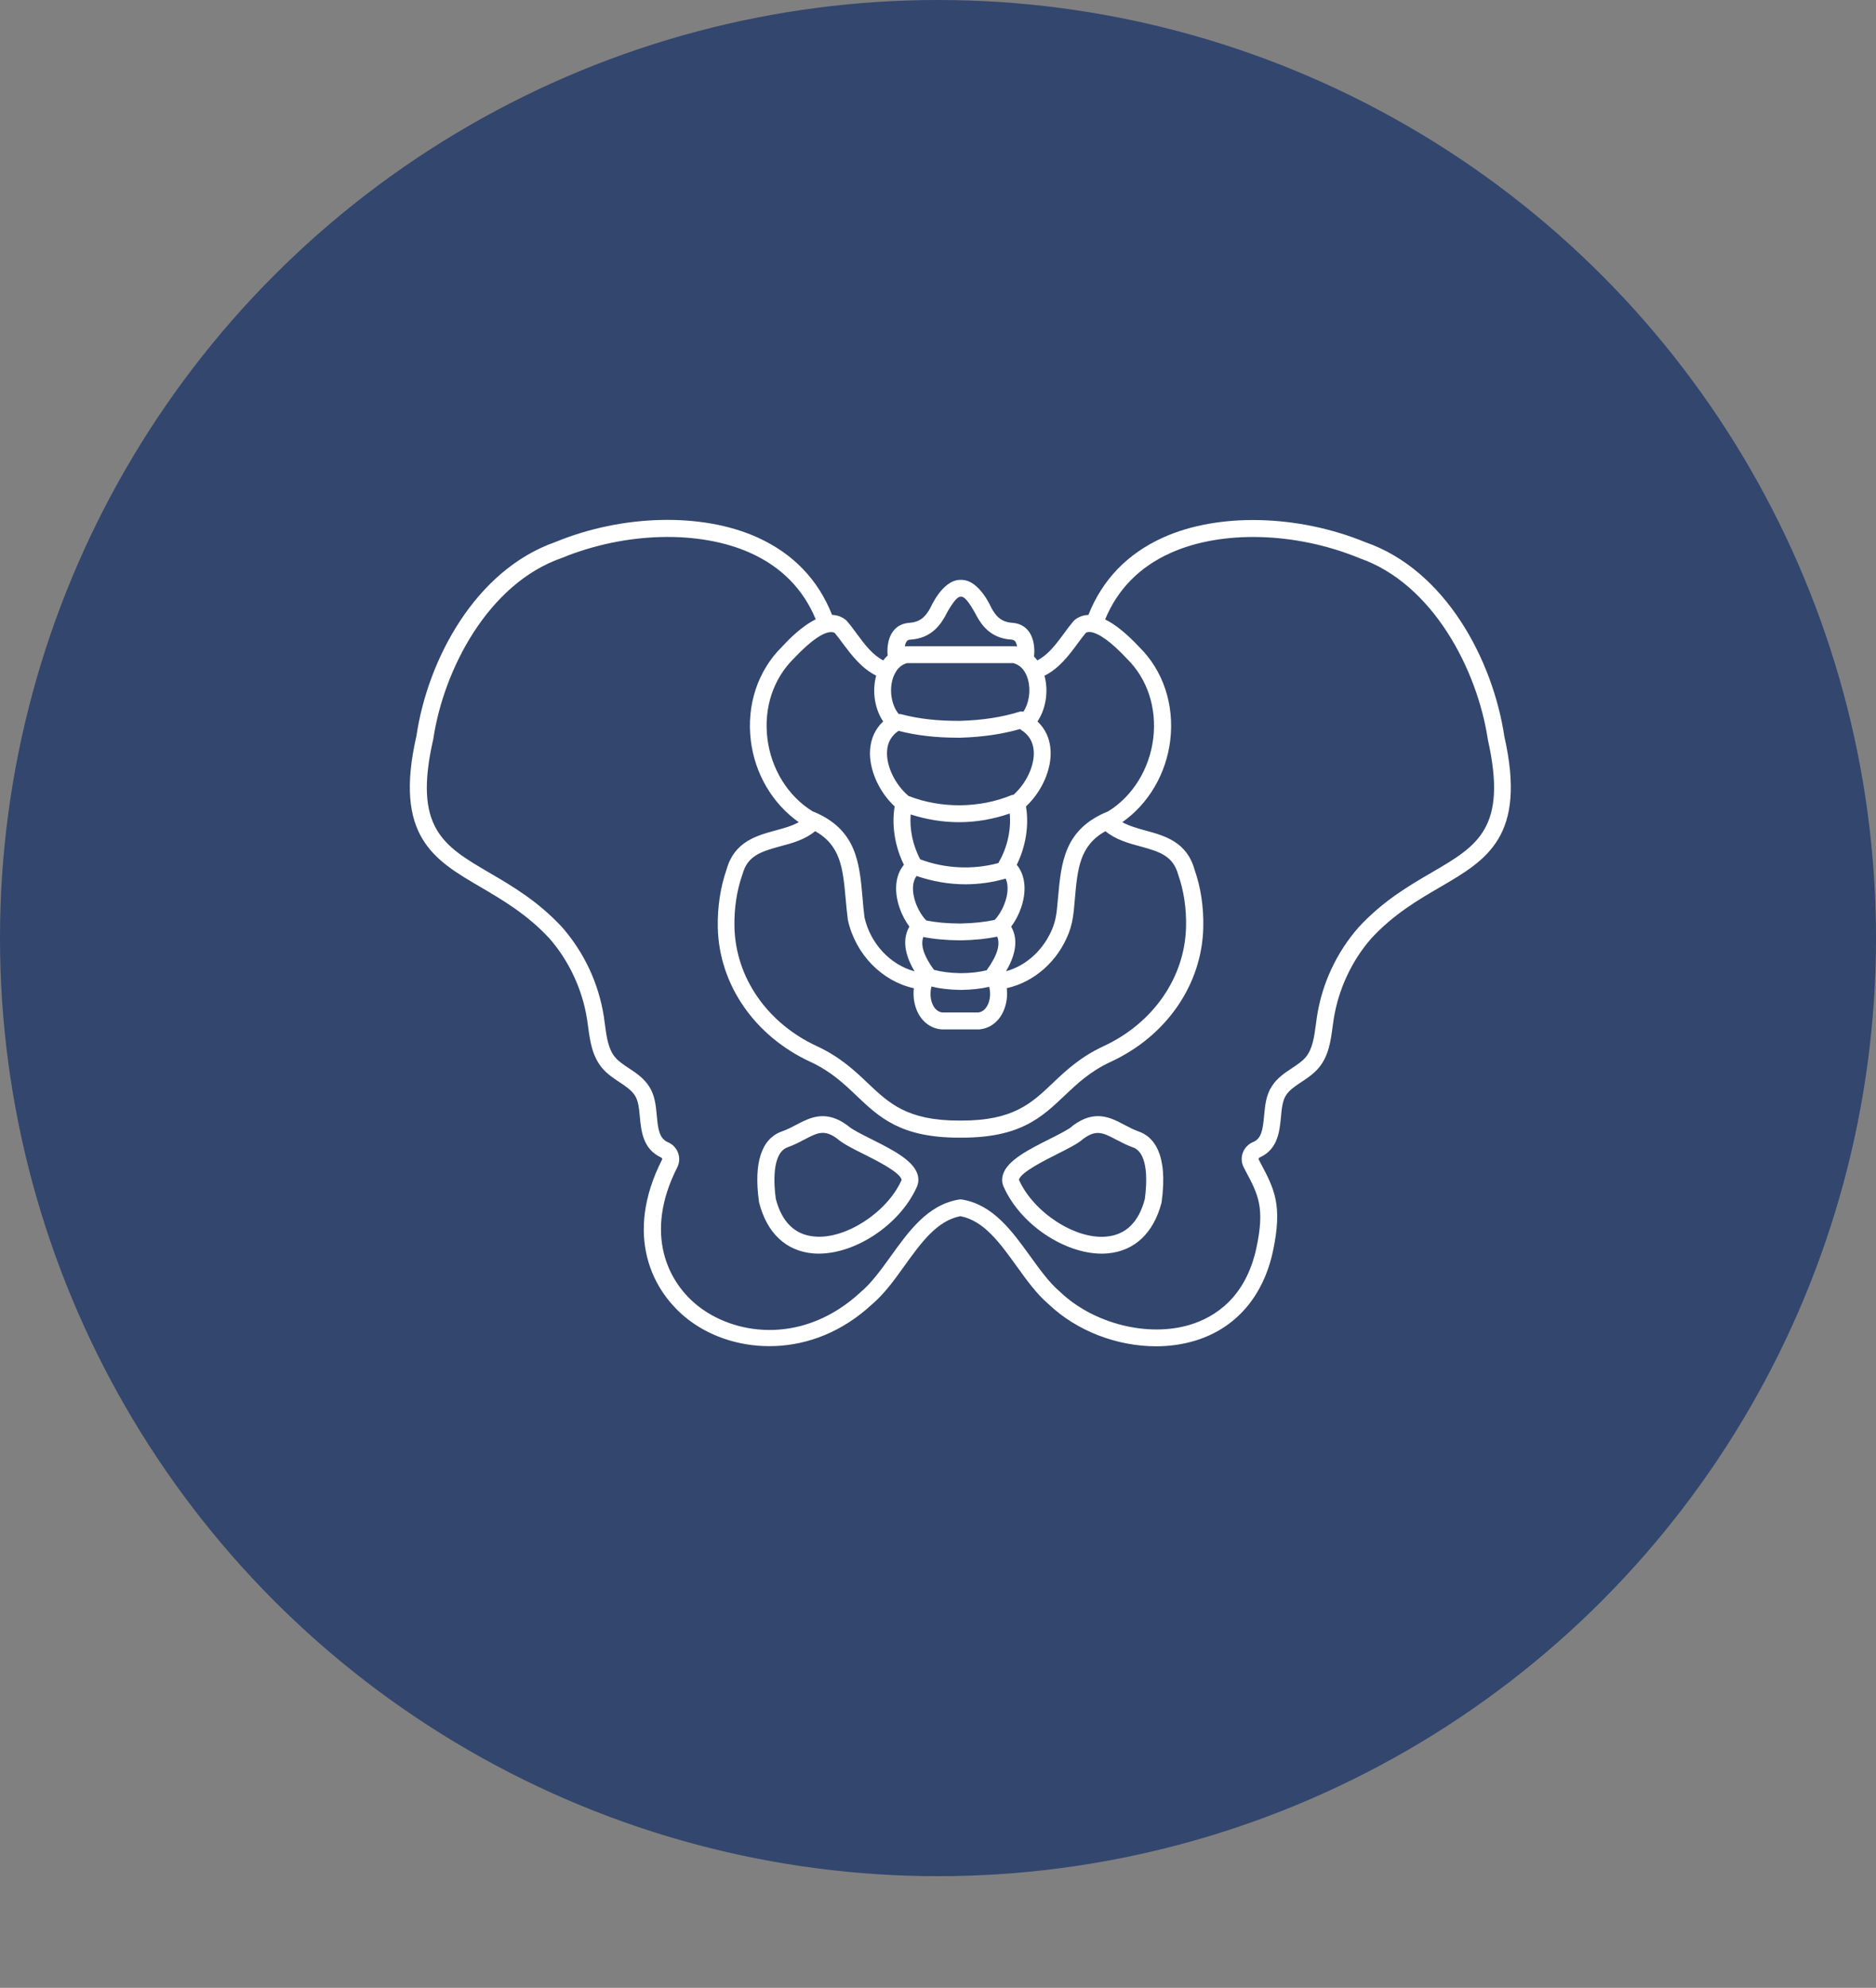 <svg width="84" height="89" viewBox="0 0 84 89" fill="none" xmlns="http://www.w3.org/2000/svg">
<rect x="0" y="0" width="84" height="89" fill="#808080" stroke="none"/>
<circle cx="42" cy="42" r="42" fill="#32466E"/>
<g clip-path="url(#clip0_2319_96)">
<path d="M67.359 32.971C66.844 29.538 64.715 25.514 61.132 24.274C58.113 23.034 54.564 22.951 52.094 24.059C50.484 24.782 49.359 25.954 48.734 27.533C48.507 27.537 48.303 27.613 48.121 27.756C48.102 27.771 48.083 27.79 48.068 27.808C47.912 27.993 47.765 28.189 47.621 28.389C47.269 28.863 46.931 29.316 46.447 29.568C46.401 29.504 46.352 29.448 46.299 29.391C46.31 29.308 46.386 28.66 46.034 28.23C45.859 28.019 45.617 27.903 45.325 27.884C44.761 27.846 44.56 27.507 44.401 27.236C44.374 27.19 43.856 25.962 43.049 25.962H42.999C42.193 25.962 41.674 27.194 41.647 27.236C41.488 27.507 41.287 27.846 40.723 27.884C40.431 27.903 40.185 28.019 40.015 28.23C39.7 28.615 39.727 29.176 39.746 29.346C39.674 29.414 39.609 29.485 39.549 29.568C39.064 29.316 38.727 28.867 38.374 28.389C38.227 28.189 38.083 27.993 37.924 27.808C37.909 27.79 37.89 27.771 37.871 27.756C37.678 27.601 37.469 27.537 37.257 27.53C36.632 25.951 35.511 24.779 33.901 24.055C31.431 22.944 27.882 23.03 24.882 24.262C21.28 25.517 19.151 29.538 18.647 32.945C17.621 37.437 19.424 38.492 21.518 39.716C22.496 40.289 23.602 40.937 24.598 42.011C25.477 43.014 26.075 44.299 26.284 45.621C26.303 45.734 26.318 45.851 26.333 45.964C26.42 46.612 26.511 47.279 26.965 47.822C27.189 48.086 27.465 48.27 27.734 48.448C28.011 48.632 28.272 48.806 28.428 49.047C28.583 49.284 28.617 49.638 28.651 50.015C28.712 50.648 28.787 51.44 29.594 51.82C29.628 51.835 29.643 51.858 29.647 51.869C29.655 51.888 29.651 51.903 29.64 51.926C27.939 55.283 29.17 57.853 30.89 59.135C32.916 60.646 36.367 60.879 39.034 58.407C39.587 57.944 40.053 57.299 40.499 56.674C41.246 55.638 41.95 54.654 43.003 54.45C44.053 54.654 44.765 55.641 45.515 56.681C45.962 57.303 46.424 57.944 46.954 58.392C48.212 59.594 50.022 60.276 51.761 60.276C52.363 60.276 52.958 60.194 53.515 60.024C55.325 59.474 56.56 58.053 56.996 56.026C57.443 53.953 57.049 53.215 56.454 52.092L56.363 51.918C56.352 51.899 56.352 51.884 56.359 51.865C56.363 51.854 56.378 51.828 56.439 51.805C57.219 51.436 57.295 50.648 57.356 50.015C57.39 49.638 57.424 49.28 57.583 49.039C57.731 48.802 57.992 48.629 58.272 48.444C58.541 48.267 58.814 48.082 59.041 47.818C59.496 47.279 59.583 46.609 59.67 45.964C59.685 45.847 59.7 45.734 59.719 45.621C59.928 44.299 60.526 43.014 61.397 42.019C62.405 40.926 63.515 40.282 64.492 39.713C66.572 38.499 68.371 37.452 67.359 32.971ZM48.234 28.837C48.359 28.664 48.488 28.494 48.621 28.332C48.678 28.298 48.757 28.287 48.859 28.302C48.863 28.302 48.871 28.302 48.874 28.306C49.193 28.362 49.715 28.694 50.465 29.497C51.371 30.39 51.799 31.682 51.64 33.043C51.477 34.418 50.723 35.643 49.621 36.325C47.651 37.116 47.519 38.608 47.374 40.191C47.359 40.364 47.344 40.538 47.325 40.715C47.295 41.02 47.234 41.28 47.147 41.51C46.765 42.497 45.969 43.232 45.045 43.485C45.59 42.565 45.526 41.921 45.276 41.487C45.628 41.02 45.912 40.312 45.871 39.645C45.848 39.279 45.731 38.966 45.526 38.718C45.931 37.904 46.083 36.947 45.939 36.106C46.647 35.447 47.094 34.444 47.041 33.589C47.011 33.073 46.81 32.636 46.454 32.3C46.825 31.75 46.958 30.966 46.769 30.254C47.428 29.922 47.852 29.35 48.234 28.837ZM36.499 37.214C37.647 37.855 37.742 38.883 37.867 40.255C37.894 40.549 37.92 40.851 37.965 41.194C38.31 42.735 39.496 43.933 40.92 44.246C40.878 44.581 40.924 44.939 41.06 45.256C41.269 45.734 41.659 46.036 42.128 46.085C42.144 46.085 42.155 46.089 42.17 46.089H43.829C43.844 46.089 43.856 46.089 43.871 46.085C44.344 46.036 44.734 45.731 44.939 45.252C45.075 44.935 45.121 44.578 45.079 44.242C46.303 43.971 47.367 43.044 47.856 41.774C47.969 41.48 48.041 41.156 48.079 40.787C48.098 40.606 48.113 40.425 48.128 40.252C48.249 38.883 48.344 37.859 49.496 37.214C49.965 37.599 50.545 37.757 51.064 37.896C51.965 38.141 52.526 38.333 52.757 39.166C53.007 39.875 53.128 40.685 53.106 41.506C53.053 43.764 51.636 45.81 49.409 46.842C48.367 47.325 47.712 47.946 47.132 48.497C46.189 49.393 45.371 50.17 43.06 50.17C43.019 50.17 42.973 50.17 42.931 50.17C40.624 50.17 39.806 49.393 38.859 48.497C38.28 47.946 37.624 47.325 36.583 46.842C34.352 45.81 32.935 43.764 32.886 41.502C32.867 40.681 32.988 39.871 33.246 39.14C33.469 38.33 34.034 38.137 34.931 37.892C35.477 37.749 36.037 37.595 36.499 37.214ZM46.034 30.442C46.162 30.932 46.072 31.49 45.825 31.863C45.765 31.852 45.704 31.848 45.644 31.867C44.856 32.112 43.988 32.244 42.999 32.274C42.007 32.281 41.132 32.187 40.333 31.972C40.303 31.965 40.272 31.969 40.242 31.969C39.939 31.603 39.814 30.981 39.958 30.442C40.022 30.209 40.189 29.802 40.617 29.689H45.371C45.806 29.802 45.973 30.209 46.034 30.442ZM40.231 32.722C41.03 32.926 41.897 33.028 42.874 33.028C42.924 33.028 42.969 33.028 43.019 33.028C44.007 32.997 44.874 32.869 45.678 32.639C45.689 32.651 45.697 32.666 45.712 32.673C46.068 32.892 46.261 33.216 46.287 33.63C46.329 34.279 45.95 35.078 45.382 35.583C45.352 35.586 45.322 35.586 45.291 35.601C43.863 36.189 42.151 36.204 40.708 35.647C40.7 35.643 40.693 35.647 40.689 35.643C40.087 35.142 39.678 34.305 39.719 33.634C39.738 33.242 39.916 32.937 40.231 32.722ZM41.344 41.951C41.818 42.045 42.337 42.094 43.011 42.102C43.666 42.087 44.181 42.034 44.651 41.936C44.803 42.298 44.644 42.799 44.178 43.44C43.848 43.522 43.481 43.568 43.011 43.571C42.522 43.56 42.151 43.511 41.818 43.421C41.363 42.799 41.208 42.305 41.344 41.951ZM41.708 44.17C42.075 44.261 42.481 44.31 43.003 44.321C43.515 44.314 43.92 44.269 44.291 44.182C44.356 44.423 44.348 44.717 44.242 44.954C44.174 45.109 44.045 45.301 43.803 45.331H42.189C41.95 45.297 41.818 45.109 41.753 44.954C41.651 44.717 41.64 44.416 41.708 44.17ZM42.939 36.811C43.712 36.811 44.481 36.675 45.212 36.423C45.28 37.135 45.106 37.945 44.727 38.59C44.719 38.605 44.715 38.623 44.708 38.639C43.568 38.951 42.306 38.891 41.204 38.473C40.874 37.862 40.723 37.124 40.776 36.464C41.477 36.69 42.208 36.811 42.939 36.811ZM43.227 39.592C43.84 39.592 44.45 39.505 45.03 39.336C45.075 39.438 45.106 39.554 45.113 39.686C45.147 40.229 44.848 40.87 44.537 41.186C44.102 41.28 43.621 41.333 43.003 41.348C42.386 41.344 41.909 41.299 41.477 41.212C41.473 41.209 41.473 41.205 41.469 41.201C41.155 40.892 40.848 40.24 40.882 39.69C40.894 39.498 40.95 39.34 41.041 39.219C41.738 39.46 42.484 39.592 43.227 39.592ZM40.772 28.637C41.738 28.573 42.117 27.929 42.303 27.62C42.322 27.586 42.753 26.716 43.003 26.716H43.053C43.303 26.716 43.731 27.586 43.753 27.62C43.935 27.929 44.318 28.577 45.284 28.637C45.382 28.645 45.424 28.679 45.45 28.709C45.499 28.769 45.526 28.86 45.541 28.954C45.53 28.95 45.519 28.947 45.507 28.943C45.481 28.935 45.454 28.935 45.424 28.935H40.579C40.556 28.935 40.537 28.939 40.515 28.943C40.53 28.852 40.556 28.766 40.602 28.709C40.628 28.675 40.67 28.641 40.772 28.637ZM39.231 30.25C39.041 30.962 39.17 31.746 39.545 32.3C39.189 32.636 38.988 33.073 38.958 33.589C38.905 34.444 39.352 35.447 40.06 36.106C39.916 36.947 40.072 37.904 40.473 38.718C40.269 38.966 40.151 39.279 40.128 39.645C40.087 40.312 40.371 41.02 40.719 41.487C40.469 41.917 40.401 42.565 40.95 43.488C39.863 43.194 38.973 42.249 38.708 41.069C38.67 40.772 38.644 40.478 38.621 40.191C38.481 38.608 38.348 37.112 36.378 36.321C35.276 35.639 34.522 34.418 34.359 33.046C34.197 31.686 34.624 30.393 35.541 29.485C36.378 28.6 36.859 28.347 37.128 28.306C37.132 28.306 37.136 28.306 37.136 28.306C37.257 28.287 37.329 28.313 37.374 28.336C37.511 28.498 37.636 28.668 37.761 28.841C38.147 29.35 38.575 29.919 39.231 30.25ZM64.106 39.064C63.083 39.66 61.92 40.338 60.829 41.521C59.844 42.648 59.2 44.027 58.969 45.508C58.95 45.625 58.935 45.746 58.92 45.866C58.844 46.431 58.772 46.967 58.462 47.336C58.306 47.521 58.083 47.667 57.852 47.822C57.519 48.041 57.178 48.27 56.947 48.636C56.689 49.028 56.644 49.495 56.602 49.947C56.545 50.565 56.488 50.953 56.144 51.116C55.916 51.202 55.734 51.379 55.651 51.602C55.568 51.82 55.583 52.061 55.693 52.272L55.784 52.446C56.337 53.49 56.644 54.066 56.257 55.871C55.776 58.11 54.382 58.976 53.295 59.308C51.409 59.885 48.962 59.27 47.465 57.838C46.988 57.435 46.575 56.858 46.132 56.248C45.31 55.11 44.462 53.931 43.068 53.704C43.026 53.697 42.984 53.697 42.947 53.704C41.549 53.931 40.704 55.106 39.886 56.244C39.443 56.858 39.026 57.439 38.534 57.853C36.049 60.156 33.064 59.824 31.348 58.543C29.875 57.443 28.829 55.215 30.318 52.28C30.428 52.073 30.443 51.828 30.359 51.609C30.276 51.387 30.094 51.21 29.893 51.134C29.522 50.957 29.465 50.569 29.409 49.951C29.367 49.499 29.322 49.032 29.068 48.647C28.833 48.274 28.488 48.044 28.159 47.826C27.924 47.671 27.704 47.524 27.549 47.343C27.234 46.97 27.162 46.435 27.087 45.87C27.072 45.749 27.056 45.629 27.037 45.508C26.803 44.024 26.159 42.648 25.17 41.514C24.087 40.346 22.931 39.667 21.909 39.072C19.848 37.866 18.488 37.071 19.401 33.088C19.863 29.983 21.856 26.124 25.162 24.978C28 23.814 31.31 23.727 33.598 24.756C34.992 25.382 35.969 26.384 36.526 27.729C35.874 28.046 35.272 28.679 35.007 28.965C33.935 30.028 33.428 31.55 33.617 33.141C33.795 34.644 34.594 35.986 35.765 36.811C35.465 36.977 35.113 37.078 34.742 37.176C33.867 37.414 32.878 37.685 32.534 38.925C32.257 39.716 32.121 40.617 32.14 41.529C32.197 44.076 33.78 46.379 36.276 47.536C37.204 47.965 37.787 48.519 38.348 49.054C39.367 50.023 40.329 50.935 42.935 50.935C42.981 50.935 43.03 50.935 43.075 50.935C45.685 50.935 46.647 50.023 47.666 49.054C48.231 48.519 48.814 47.965 49.742 47.536C52.234 46.383 53.818 44.08 53.878 41.533C53.901 40.621 53.765 39.72 53.492 38.951C53.144 37.685 52.151 37.418 51.276 37.18C50.905 37.078 50.553 36.977 50.253 36.811C51.424 35.989 52.223 34.64 52.401 33.133C52.587 31.543 52.079 30.024 51.019 28.977C50.45 28.37 49.939 27.955 49.484 27.733C50.041 26.384 51.022 25.382 52.416 24.756C54.704 23.727 58.019 23.814 60.871 24.99C64.155 26.128 66.151 29.986 66.621 33.118C67.511 37.082 66.155 37.87 64.106 39.064Z" fill="white"/>
<path d="M39.004 50.995C38.583 50.784 38.144 50.565 37.992 50.422C37.981 50.411 37.969 50.403 37.958 50.396C36.977 49.665 36.276 50.034 35.655 50.358C35.454 50.464 35.246 50.573 35.022 50.652C34.098 50.968 33.738 52.058 33.985 53.806C33.985 53.821 33.988 53.832 33.992 53.847C34.341 55.208 35.197 56.011 36.397 56.116C36.484 56.124 36.575 56.127 36.663 56.127C38.329 56.127 40.276 54.831 41.034 53.181C41.132 52.988 41.147 52.773 41.079 52.566C40.879 51.937 39.928 51.458 39.004 50.995ZM40.363 52.845C40.359 52.849 40.359 52.856 40.356 52.86C39.704 54.292 37.852 55.49 36.473 55.362C35.594 55.287 35.011 54.718 34.738 53.678C34.651 53.049 34.541 51.613 35.28 51.36C35.556 51.262 35.803 51.134 36.015 51.021C36.606 50.712 36.909 50.554 37.492 50.984C37.731 51.198 38.163 51.417 38.663 51.666C39.257 51.963 40.254 52.465 40.363 52.796C40.371 52.819 40.371 52.826 40.363 52.845Z" fill="white"/>
<path d="M50.977 50.656C50.75 50.573 50.542 50.464 50.341 50.358C49.72 50.03 49.019 49.665 48.038 50.396C48.026 50.404 48.015 50.415 48.004 50.426C47.856 50.566 47.42 50.784 47 50.995C46.072 51.462 45.114 51.945 44.913 52.574C44.845 52.785 44.864 53 44.958 53.173C45.712 54.831 47.663 56.128 49.333 56.128C49.424 56.128 49.511 56.124 49.598 56.116C50.803 56.011 51.655 55.204 52.008 53.848C52.011 53.833 52.015 53.818 52.015 53.806C52.314 51.594 51.614 50.871 50.977 50.656ZM51.261 53.682C50.989 54.722 50.405 55.291 49.526 55.366C48.144 55.491 46.295 54.292 45.633 52.842C45.625 52.827 45.625 52.823 45.629 52.804C45.735 52.476 46.739 51.971 47.337 51.67C47.837 51.417 48.269 51.202 48.504 50.988C49.091 50.558 49.39 50.716 49.981 51.025C50.197 51.138 50.439 51.266 50.72 51.368C51.455 51.613 51.348 53.049 51.261 53.682Z" fill="white"/>
</g>
<defs>
<clipPath id="clip0_2319_96">
<rect width="50" height="38" fill="white" transform="translate(18 23)"/>
</clipPath>
</defs>
</svg>
